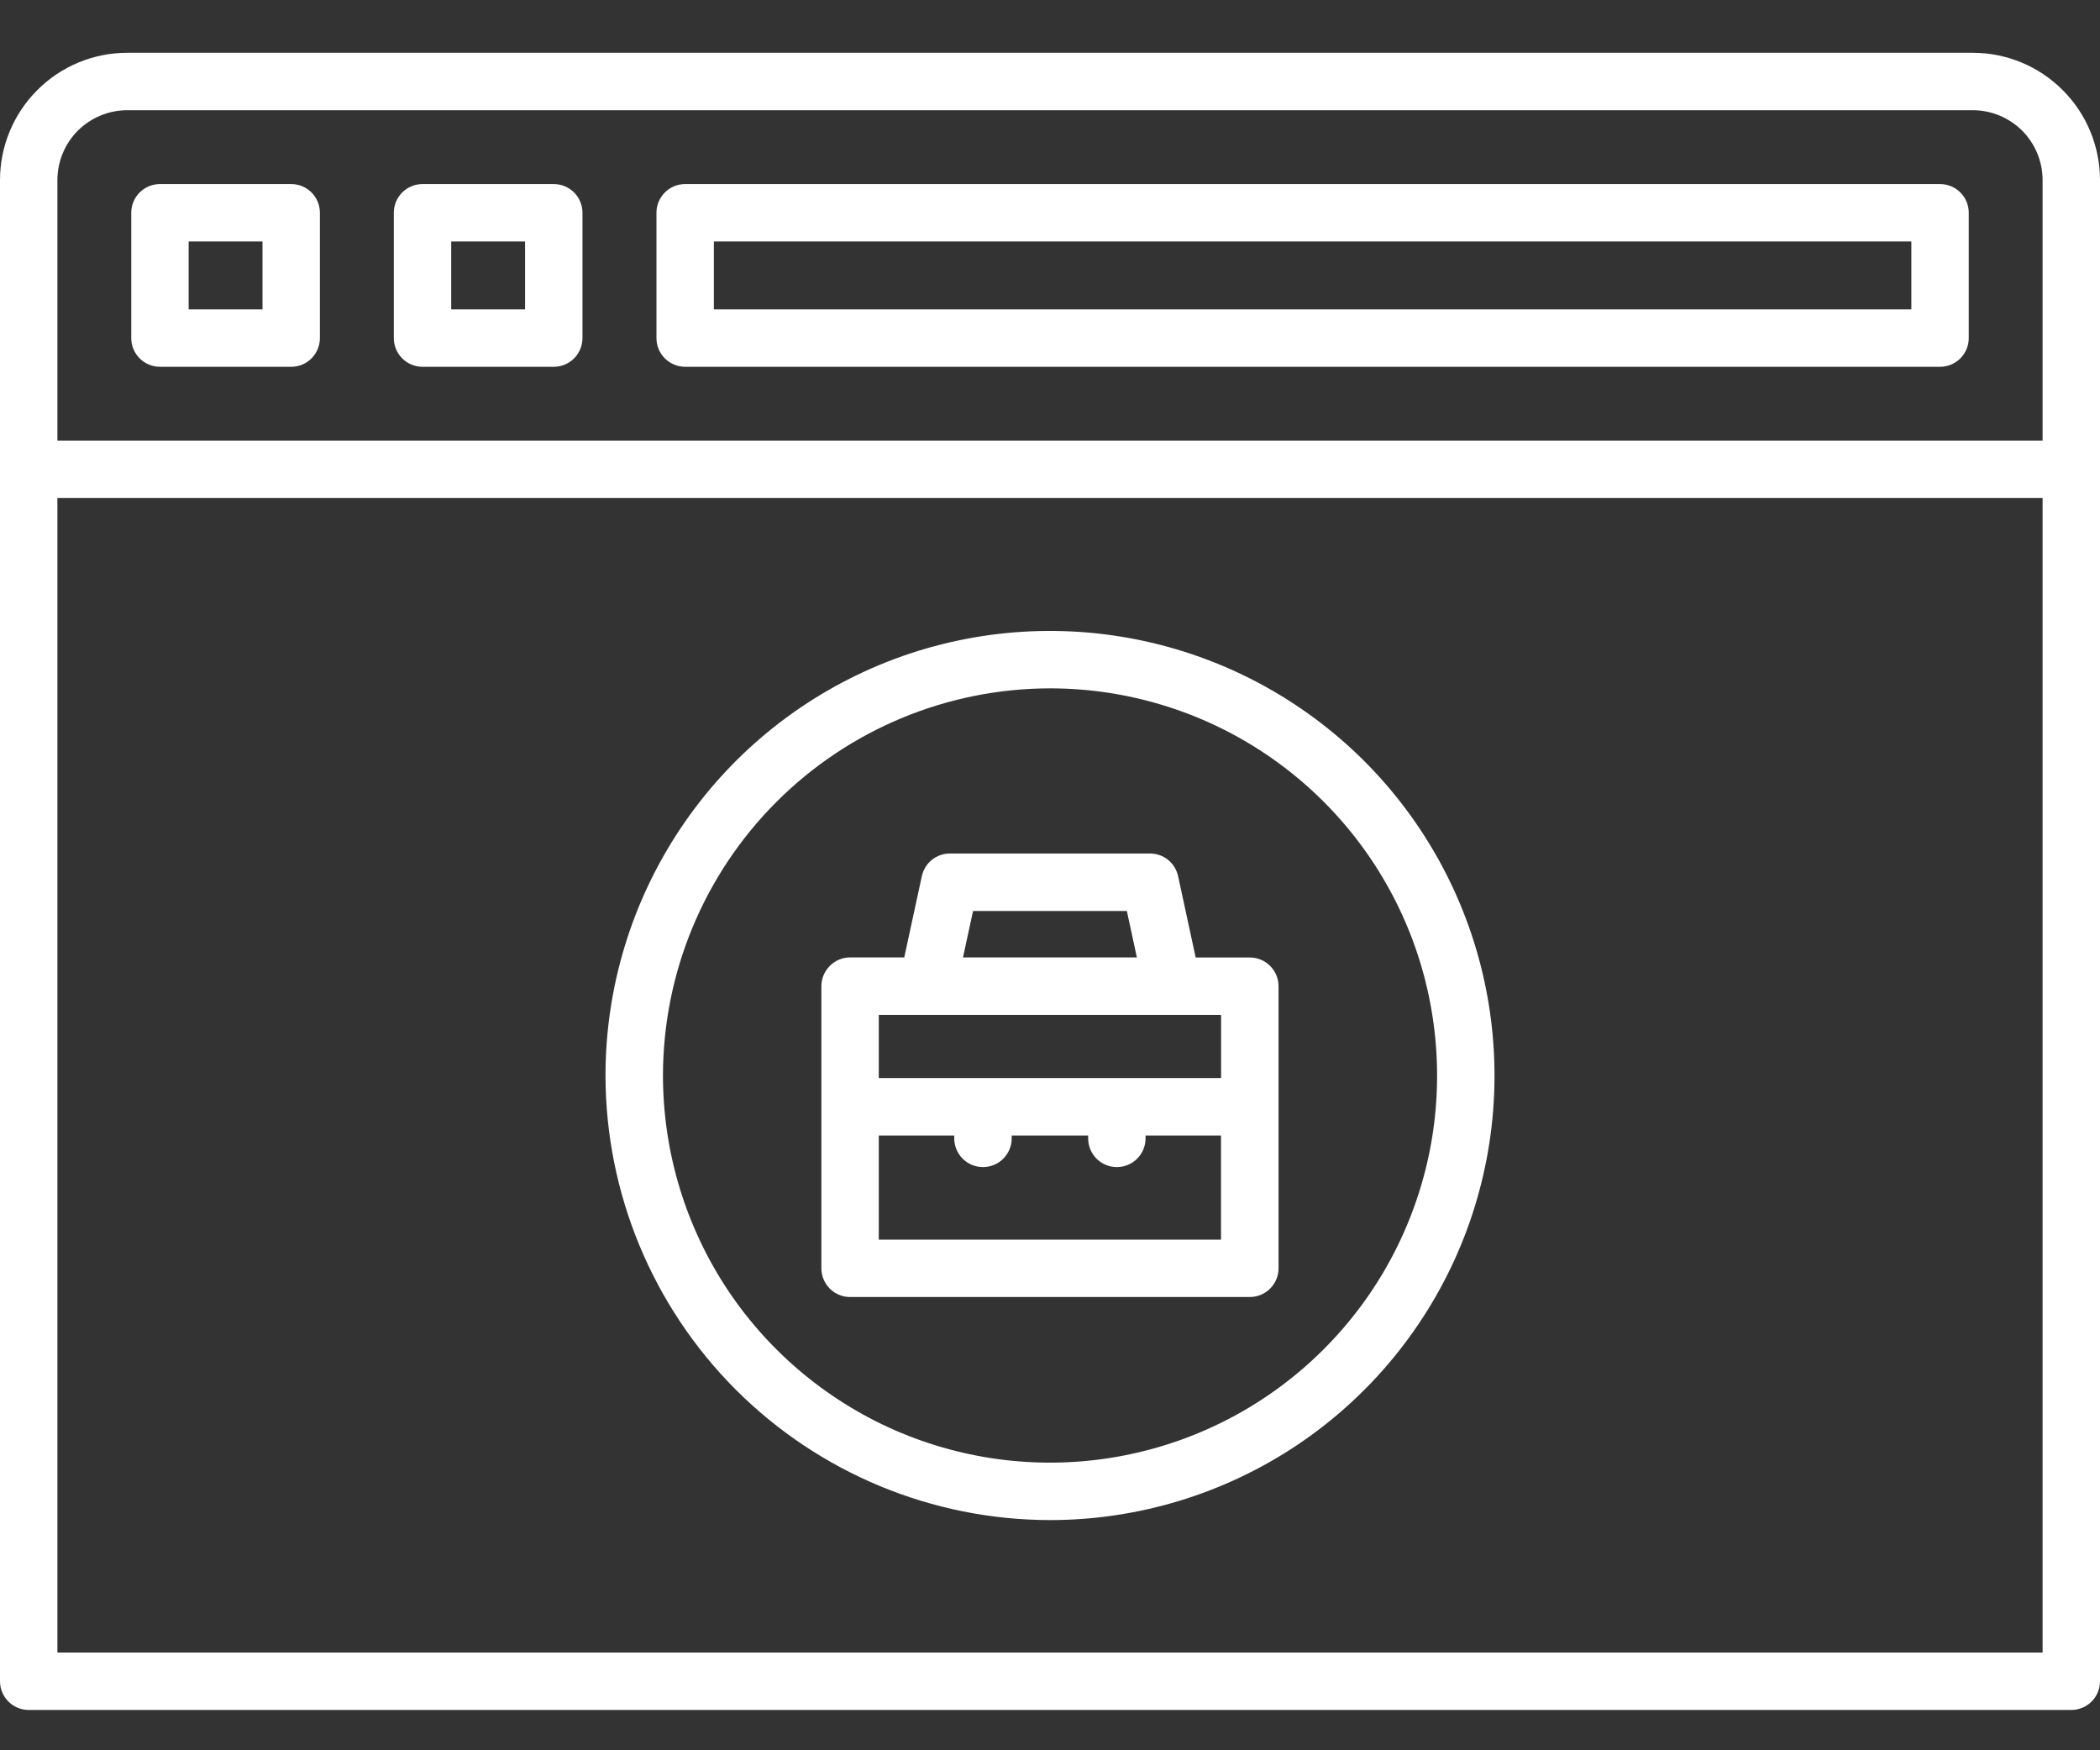 <svg width="30" height="25" viewBox="0 0 30 25" fill="none" xmlns="http://www.w3.org/2000/svg">
<rect x="0" y="0" width="30" height="25" fill="#333333" stroke="none"/>
<path d="M28.184 0.754H1.816C1.335 0.754 0.873 0.946 0.533 1.287C0.192 1.627 0.001 2.089 0 2.57L0 24.014C6.2096e-05 24.123 0.043 24.227 0.12 24.304C0.197 24.381 0.301 24.424 0.41 24.424H29.59C29.699 24.424 29.803 24.381 29.88 24.304C29.957 24.227 30 24.123 30 24.014V2.57C29.999 2.089 29.808 1.627 29.467 1.287C29.127 0.946 28.665 0.754 28.184 0.754ZM0.82 2.57C0.821 2.306 0.926 2.053 1.112 1.866C1.299 1.68 1.552 1.575 1.816 1.574H28.184C28.448 1.575 28.701 1.68 28.888 1.866C29.074 2.053 29.179 2.306 29.18 2.57V6.294H0.82V2.57ZM29.18 23.604H0.82V7.114H29.18V23.604Z" fill="white"/>
<path d="M27.715 2.629H9.788C9.679 2.629 9.575 2.672 9.498 2.749C9.421 2.826 9.378 2.93 9.378 3.039V4.829C9.378 4.938 9.421 5.042 9.498 5.119C9.575 5.196 9.679 5.239 9.788 5.239H27.715C27.823 5.239 27.928 5.196 28.005 5.119C28.082 5.042 28.125 4.938 28.125 4.829V3.039C28.125 2.93 28.082 2.826 28.005 2.749C27.928 2.672 27.823 2.629 27.715 2.629ZM27.305 4.419H10.198V3.449H27.305V4.419Z" fill="white"/>
<path d="M4.16 2.629H2.285C2.176 2.629 2.072 2.672 1.995 2.749C1.918 2.826 1.875 2.93 1.875 3.039V4.829C1.875 4.938 1.918 5.042 1.995 5.119C2.072 5.196 2.176 5.239 2.285 5.239H4.16C4.269 5.239 4.373 5.196 4.45 5.119C4.527 5.042 4.57 4.938 4.57 4.829V3.039C4.57 2.93 4.527 2.826 4.45 2.749C4.373 2.672 4.269 2.629 4.16 2.629ZM3.75 4.419H2.695V3.449H3.75V4.419Z" fill="white"/>
<path d="M7.911 2.629H6.036C5.927 2.629 5.823 2.672 5.746 2.749C5.669 2.826 5.626 2.93 5.626 3.039V4.829C5.626 4.938 5.669 5.042 5.746 5.119C5.823 5.196 5.927 5.239 6.036 5.239H7.911C8.02 5.239 8.124 5.196 8.201 5.119C8.278 5.042 8.321 4.938 8.321 4.829V3.039C8.321 2.93 8.278 2.826 8.201 2.749C8.124 2.672 8.02 2.629 7.911 2.629ZM7.501 4.419H6.446V3.449H7.501V4.419Z" fill="white"/>
<path d="M15 21.712C16.256 21.712 17.484 21.339 18.528 20.642C19.572 19.944 20.386 18.952 20.867 17.792C21.348 16.631 21.473 15.355 21.228 14.123C20.983 12.891 20.378 11.76 19.491 10.872C18.602 9.984 17.471 9.379 16.239 9.134C15.007 8.889 13.731 9.014 12.57 9.495C11.41 9.976 10.418 10.79 9.721 11.834C9.023 12.878 8.65 14.106 8.65 15.362C8.652 17.045 9.322 18.659 10.512 19.85C11.703 21.04 13.317 21.71 15 21.712ZM15 9.832C16.094 9.832 17.163 10.156 18.072 10.764C18.982 11.372 19.69 12.235 20.109 13.246C20.527 14.256 20.637 15.368 20.424 16.441C20.21 17.513 19.684 18.499 18.91 19.272C18.137 20.045 17.152 20.572 16.079 20.785C15.006 20.999 13.895 20.889 12.884 20.471C11.874 20.052 11.01 19.343 10.402 18.434C9.795 17.524 9.471 16.455 9.471 15.362C9.472 13.896 10.056 12.49 11.092 11.454C12.129 10.417 13.534 9.834 15 9.832Z" fill="white"/>
<path d="M12.144 18.526H17.854C17.963 18.526 18.067 18.483 18.144 18.406C18.221 18.329 18.265 18.225 18.265 18.116V14.086C18.265 13.977 18.221 13.873 18.144 13.796C18.067 13.719 17.963 13.676 17.854 13.676H17.081L16.83 12.515C16.81 12.424 16.76 12.341 16.687 12.282C16.614 12.223 16.523 12.191 16.429 12.191H13.569C13.476 12.191 13.385 12.223 13.312 12.282C13.239 12.341 13.189 12.423 13.169 12.515L12.918 13.675H12.145C12.036 13.675 11.931 13.719 11.855 13.796C11.778 13.873 11.734 13.977 11.734 14.086V18.116C11.734 18.225 11.778 18.329 11.854 18.406C11.931 18.483 12.035 18.526 12.144 18.526ZM12.554 17.706V16.219H13.632V16.26C13.632 16.369 13.676 16.473 13.752 16.55C13.829 16.627 13.934 16.67 14.043 16.67C14.151 16.67 14.256 16.627 14.332 16.55C14.409 16.473 14.453 16.369 14.453 16.26V16.219H15.545V16.26C15.545 16.369 15.588 16.473 15.665 16.55C15.742 16.627 15.846 16.67 15.955 16.67C16.064 16.67 16.168 16.627 16.245 16.55C16.322 16.473 16.365 16.369 16.365 16.26V16.219H17.443V17.706H12.554ZM13.901 13.012H16.098L16.241 13.675H13.757L13.901 13.012ZM16.748 14.496H17.444V15.398H12.554V14.496L16.748 14.496Z" fill="white"/>
</svg>
